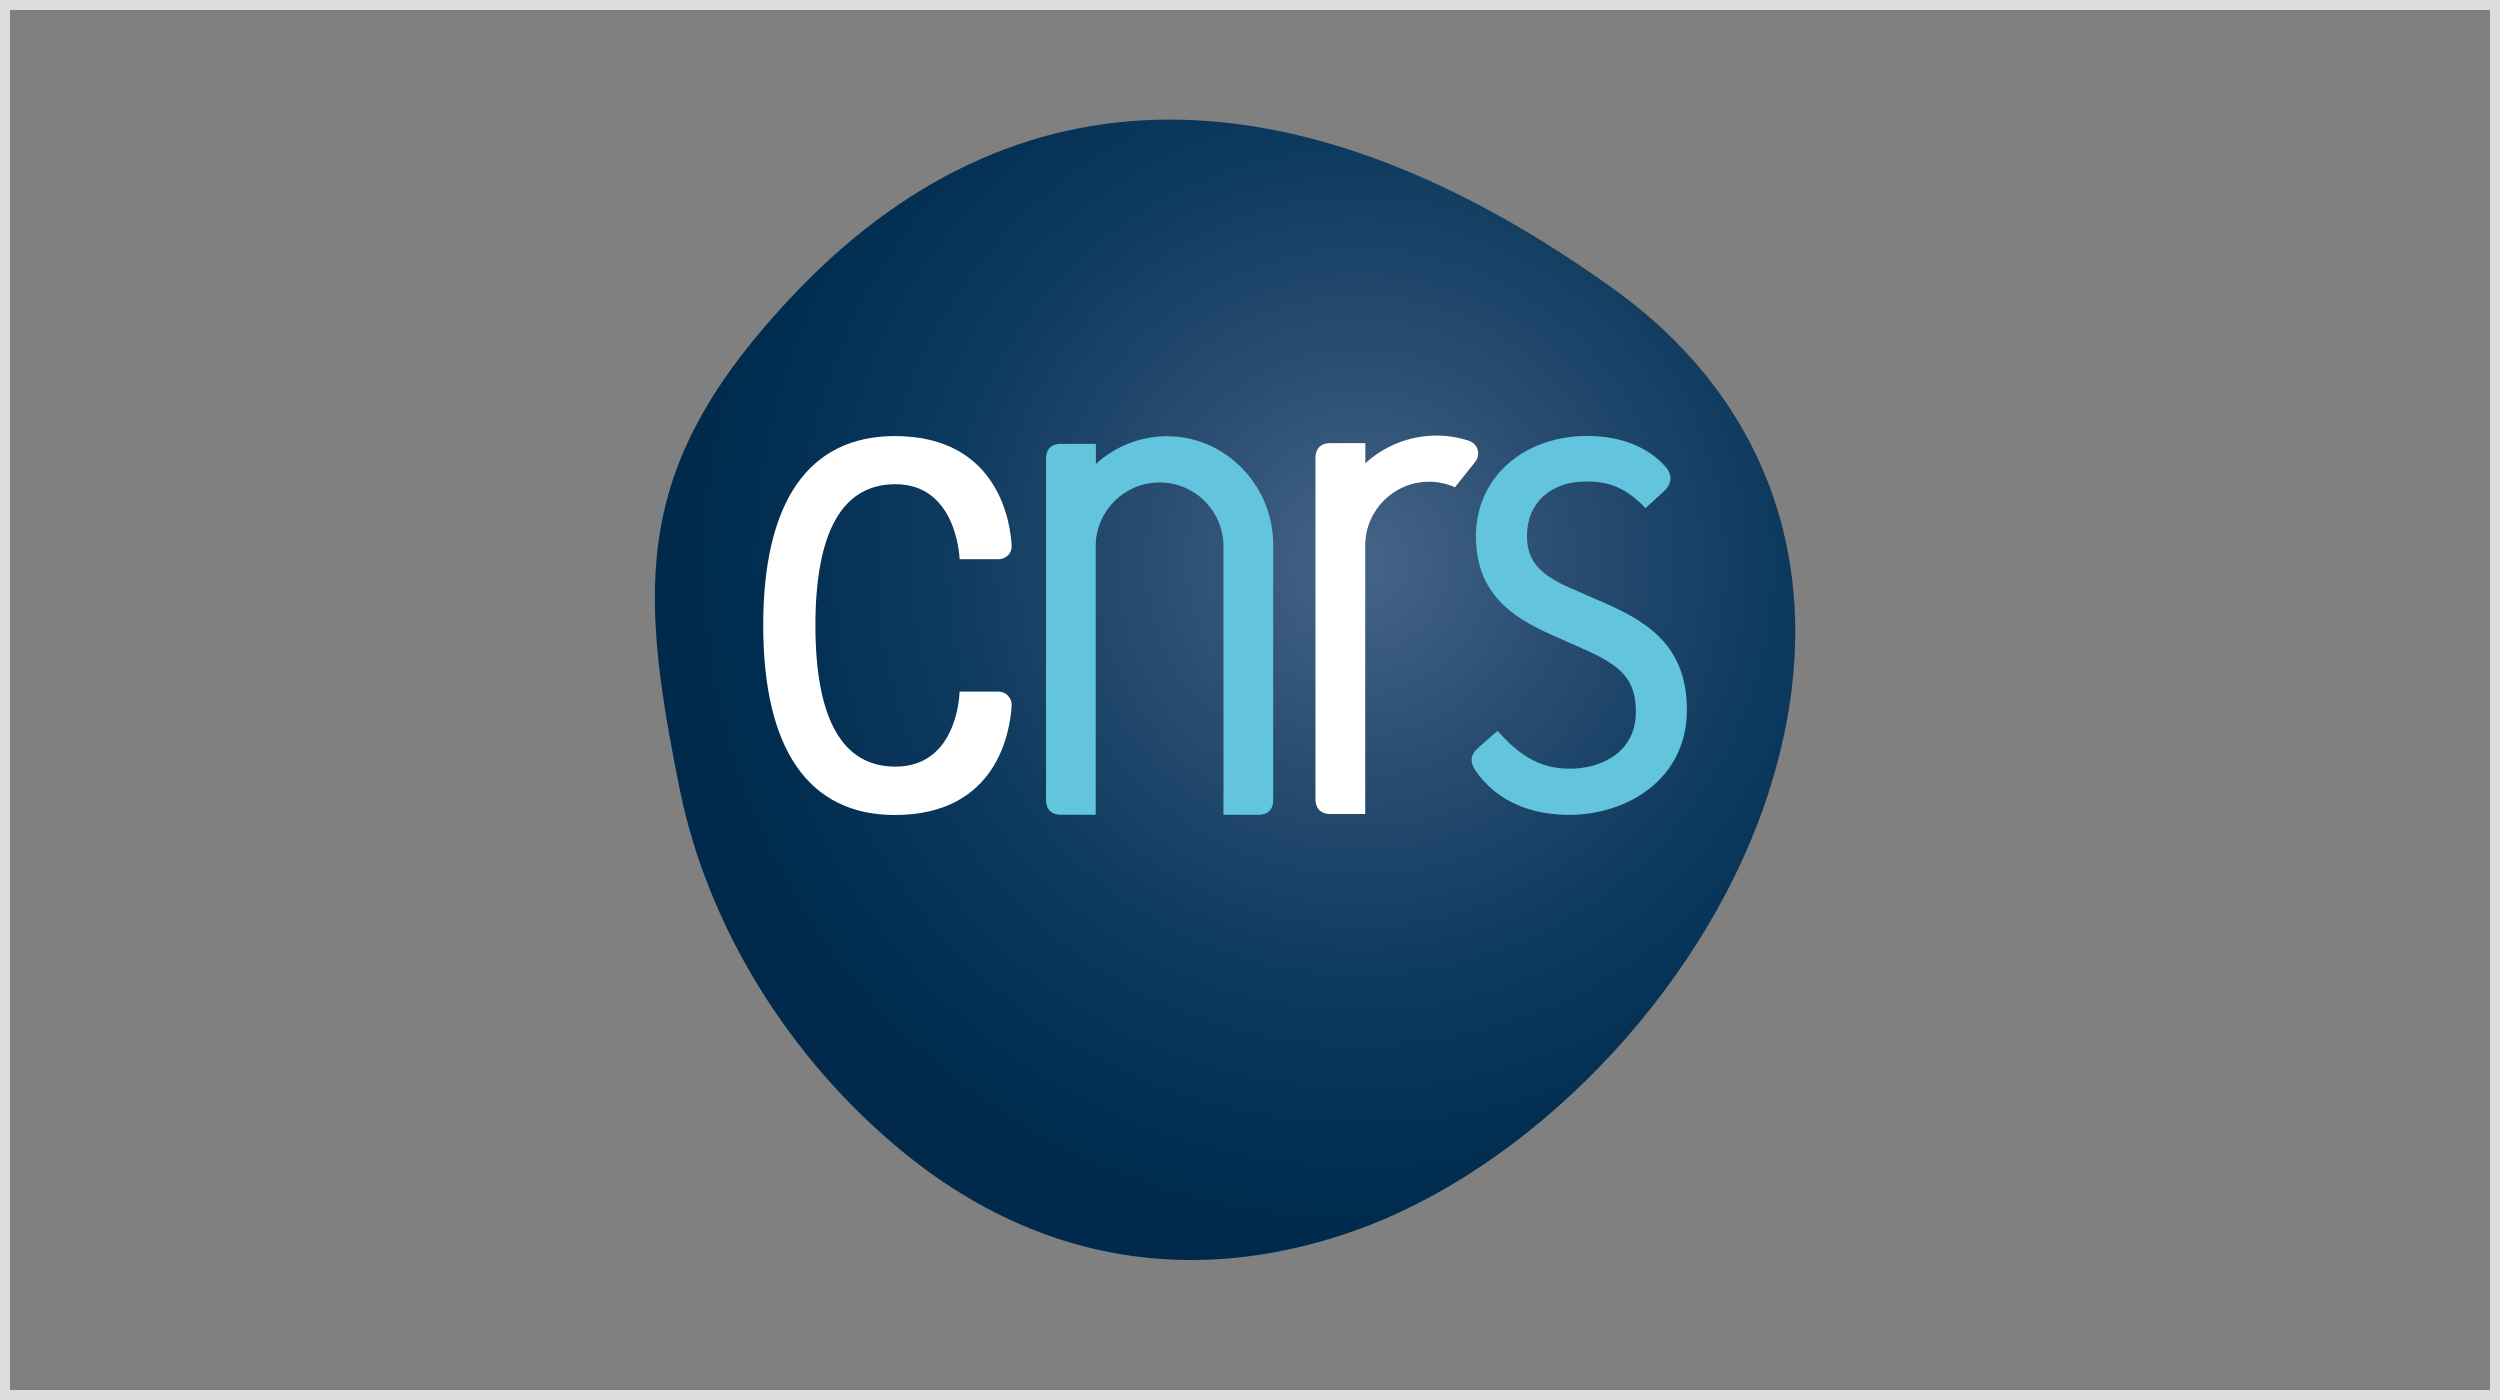 <?xml version="1.0" encoding="UTF-8"?>
<svg id="Calque_1" data-name="Calque 1" xmlns="http://www.w3.org/2000/svg" width="250" height="140" xmlns:xlink="http://www.w3.org/1999/xlink" viewBox="0 0 250 140">
  <rect x="0" y="0" width="250" height="140" fill="#808080" stroke="none"/>
  <defs>
    <radialGradient id="Dégradé_sans_nom" data-name="Dégradé sans nom" cx="1522.843" cy="-1426.764" fx="1522.843" fy="-1426.764" r="445.398" gradientTransform="translate(-110.677 -174.941) scale(.162 -.162)" gradientUnits="userSpaceOnUse">
      <stop offset="0" stop-color="#456587"/>
      <stop offset=".256" stop-color="#2c4f73"/>
      <stop offset=".593" stop-color="#0c395d"/>
      <stop offset=".852" stop-color="#002d50"/>
      <stop offset="1" stop-color="#00294b"/>
    </radialGradient>
  </defs>
  <path d="M120.084,12.055c-1.026-.061-2.047-.096-3.056-.096-14.117-.017-26.902,5.992-38.041,17.907-10.13,10.822-13.535,19.539-13.501,30.056.017,5.626,1.015,11.773,2.493,19.039,2.779,13.658,10.885,26.84,22.246,36.176,8.692,7.141,18.388,10.795,28.61,10.862,5.293.034,10.726-.892,16.239-2.792,17.788-6.139,34.807-23.717,41.379-42.744,2.08-6.019,3.091-11.884,3.074-17.459-.052-13.631-6.283-25.578-18.177-34.119-14.437-10.37-28.317-16.03-41.266-16.831h0Z" style="fill: url(#Dégradé_sans_nom); stroke-width: 0px;"/>
  <g>
    <path d="M99.858,69.163h-3.898l-.006.113c-.033.759-.482,7.387-6.415,7.387-5.301,0-7.994-4.751-7.998-14.121.004-9.368,2.697-14.121,7.998-14.121,6.033,0,6.398,7.082,6.415,7.387l.006.113h3.898c.359,0,.707-.144.959-.403.242-.248.365-.567.348-.901-.079-1.837-1.022-11.009-11.679-11.009-8.611,0-13.164,6.546-13.164,18.926,0,12.403,4.551,18.966,13.164,18.966,10.252,0,11.527-8.378,11.679-10.943.023-.355-.096-.699-.342-.955-.252-.292-.605-.438-.966-.438Z" style="fill: #fff; stroke-width: 0px;"/>
    <path d="M160.422,60.281h0l-3.351-1.46c-3.23-1.416-4.371-2.797-4.371-5.274,0-3.23,2.359-5.397,5.873-5.397,2.079,0,3.781.425,5.867,2.544l.113.119,1.791-1.639c1.041-.961.736-1.833.304-2.39-1.748-2.06-4.551-3.189-7.904-3.189-6.459,0-11.151,4.213-11.151,10.021,0,5.708,3.598,8.096,7.483,9.827l3.427,1.527c3.445,1.543,5.085,2.859,5.085,6.173,0,4.517-4.083,5.725-6.494,5.725-2.073,0-4.388-.444-7.224-3.658l-.113-.129-1.867,1.639c-.961.843-.966,1.568-.033,2.77,2.565,3.303,6.336,3.994,9.043,3.994,5.854,0,11.787-3.595,11.787-10.471.002-5.954-3.301-8.594-8.263-10.73Z" style="fill: #62c4dd; stroke-width: 0px;"/>
    <path d="M127.318,54.427c0-5.848-4.742-10.803-10.59-10.803-2.753,0-5.258,1.051-7.141,2.77v-2.01h-3.52c-1.062,0-1.466.69-1.466,1.489v34.132c0,.959.584,1.47,1.449,1.47h3.522v-26.841c0-3.527,2.859-6.388,6.388-6.388s6.388,2.859,6.388,6.388v26.847h3.499c.972,0,1.472-.54,1.472-1.466-.002.002-.002-25.552-.002-25.587Z" style="fill: #62c4dd; stroke-width: 0px;"/>
    <path d="M147.523,46.177c.186-.232.298-.517.298-.832,0-.588-.382-1.078-.911-1.26-1.016-.342-2.106-.528-3.235-.528-2.753,0-5.258,1.051-7.141,2.77v-2.01h-3.522c-1.062,0-1.466.69-1.466,1.489v34.125c0,.959.59,1.47,1.456,1.47h3.52v-26.839c0-3.529,2.859-6.388,6.388-6.388.922,0,1.798.204,2.59.553l2.033-2.557-.011.006h-0Z" style="fill: #fff; stroke-width: 0px;"/>
  </g>
  <path d="M249,1v138H1V1h248M250,0H0v140h250V0h0Z" style="fill: #ddd; stroke-width: 0px;"/>
</svg>